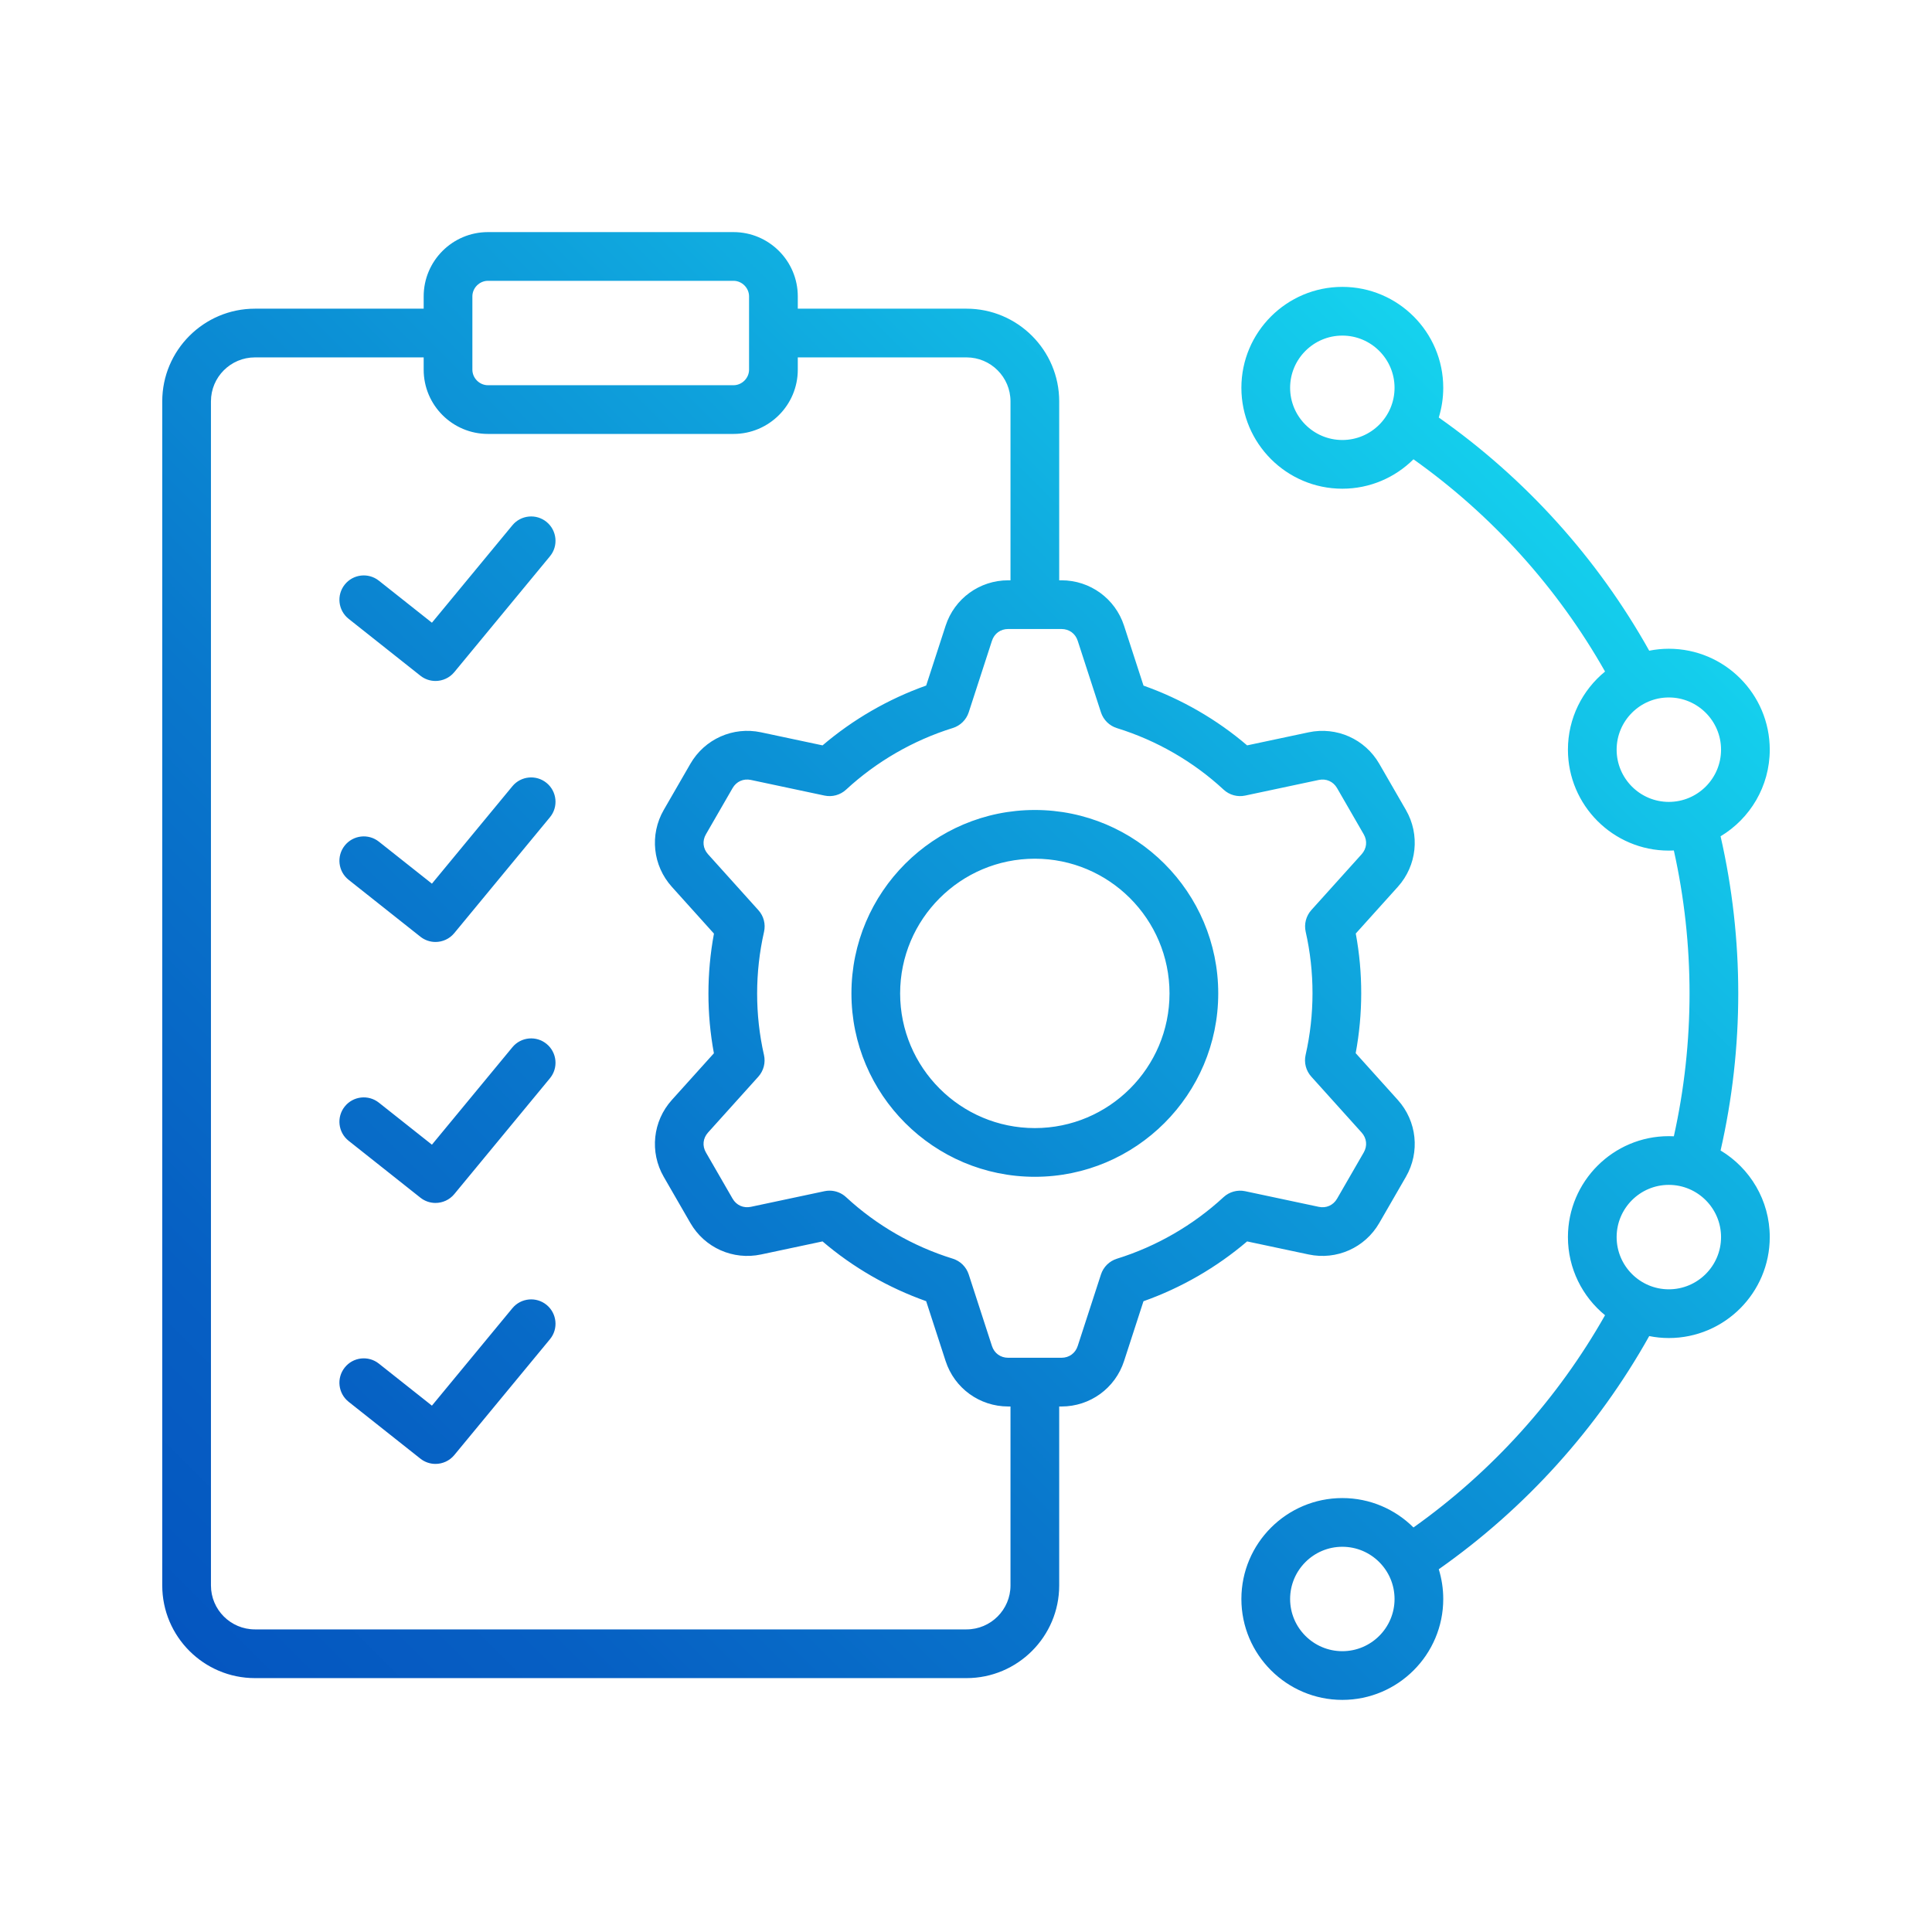 <svg xmlns="http://www.w3.org/2000/svg" xmlns:xlink="http://www.w3.org/1999/xlink" id="Layer_1" viewBox="0 0 500 500"><linearGradient id="SVGID_1_" gradientUnits="userSpaceOnUse" x1="44.397" x2="375.493" y1="422.637" y2="91.542"><stop offset="0" stop-color="#0556c0"></stop><stop offset=".144" stop-color="#065fc3"></stop><stop offset=".38" stop-color="#0977cc"></stop><stop offset=".676" stop-color="#0e9fdb"></stop><stop offset="1" stop-color="#15d2ee"></stop></linearGradient><path clip-rule="evenodd" d="m322.261 308.284 19.03 4.043c1.931.413 3.757-.403 4.747-2.117l6.891-11.943c.991-1.714.784-3.689-.536-5.16l-13.034-14.481c-1.375-1.522-1.921-3.614-1.466-5.615 2.376-10.455 2.376-21.474.02-31.862-.455-2.001.091-4.092 1.461-5.623l13.019-14.455c1.32-1.471 1.527-3.446.536-5.16l-6.891-11.944c-.991-1.714-2.816-2.528-4.747-2.117l-19.03 4.043c-2.007.429-4.095-.142-5.597-1.539-7.806-7.244-17.357-12.748-27.6-15.918-1.957-.605-3.499-2.125-4.136-4.077l-6.016-18.523c-.612-1.882-2.22-3.051-4.202-3.051h-13.792c-1.987 0-3.59 1.169-4.202 3.051l-6.011 18.507c-.637 1.949-2.174 3.462-4.126 4.066-10.218 3.178-19.768 8.692-27.615 15.952-1.507 1.388-3.59 1.959-5.592 1.53l-19.035-4.043c-1.942-.411-3.757.395-4.748 2.117l-6.891 11.944c-.996 1.714-.784 3.689.536 5.16l13.034 14.48c1.38 1.521 1.916 3.614 1.461 5.615-2.376 10.456-2.376 21.472-.015 31.86.455 2-.091 4.094-1.461 5.623l-13.019 14.457c-1.32 1.471-1.532 3.446-.536 5.16l6.891 11.943c.991 1.722 2.811 2.522 4.748 2.117l19.03-4.043c.435-.091.87-.142 1.31-.142 1.572 0 3.109.589 4.287 1.681 7.816 7.244 17.352 12.75 27.6 15.918 1.957.604 3.493 2.119 4.135 4.069l6.016 18.531c.612 1.884 2.215 3.051 4.202 3.051h13.792c1.982 0 3.59-1.167 4.202-3.051l6.016-18.506c.632-1.951 2.169-3.464 4.126-4.076 10.213-3.17 19.758-8.682 27.61-15.944 1.502-1.383 3.601-1.956 5.598-1.528zm-60.746 55.714v46.318c0 6.268-5.111 11.37-11.381 11.37h-184.159c-6.279 0-11.381-5.101-11.381-11.37v-306.452c0-6.27 5.101-11.371 11.381-11.371h43.672v3.178c0 9.178 7.452 16.631 16.634 16.631h63.552c9.171 0 16.634-7.453 16.634-16.631v-3.178h43.667c6.269 0 11.381 5.101 11.381 11.371v46.317h-.597c-7.397 0-13.909 4.724-16.194 11.757l-5.031 15.481c-9.763 3.464-18.934 8.759-26.816 15.482l-15.916-3.379c-7.24-1.546-14.591 1.732-18.292 8.144l-6.891 11.943c-3.696 6.405-2.856 14.405 2.093 19.901l10.9 12.11c-1.901 10.212-1.906 20.794-.015 30.963l-10.885 12.085c-4.95 5.496-5.789 13.499-2.093 19.901l6.891 11.944c3.701 6.412 11.047 9.681 18.292 8.142l15.911-3.379c7.852 6.717 17.023 12.001 26.816 15.466l5.036 15.497c2.285 7.035 8.797 11.757 16.194 11.757h.597zm-139.264-268.328c0 2.185 1.84 4.025 4.029 4.025h63.552c2.184 0 4.024-1.84 4.024-4.025v-18.969c0-2.187-1.84-4.027-4.024-4.027h-63.552c-2.189 0-4.029 1.84-4.029 4.027zm200.5 225.608c-7.887 6.724-17.048 12.019-26.821 15.481l-5.026 15.482c-2.285 7.035-8.797 11.757-16.194 11.757h-.591v46.318c0 13.22-10.764 23.978-23.985 23.978h-184.159c-13.226 0-23.985-10.758-23.985-23.978v-306.452c0-13.22 10.759-23.978 23.985-23.978h43.672v-3.185c0-9.17 7.452-16.633 16.634-16.633h63.552c9.171 0 16.634 7.463 16.634 16.633v3.185h43.667c13.221 0 23.985 10.758 23.985 23.978v46.317h.591c7.397 0 13.909 4.724 16.194 11.757l5.036 15.499c9.788 3.462 18.96 8.748 26.816 15.464l15.911-3.379c7.235-1.539 14.591 1.732 18.287 8.144l6.891 11.943c3.701 6.405 2.856 14.405-2.088 19.901l-10.885 12.086c1.891 10.169 1.881 20.751-.02 30.961l10.905 12.111c4.945 5.496 5.789 13.499 2.088 19.901l-6.891 11.944c-3.696 6.412-11.052 9.681-18.287 8.142zm-20.082-64.184c0 19.22-15.633 34.854-34.85 34.854-19.233 0-34.865-15.634-34.865-34.854 0-19.23 15.633-34.862 34.865-34.862 19.218 0 34.85 15.632 34.85 34.862zm12.61 0c0 26.172-21.29 47.46-47.459 47.46-26.184 0-47.469-21.288-47.469-47.46 0-26.18 21.285-47.47 47.469-47.47 26.168 0 47.459 21.29 47.459 47.47zm130.127 63.066c0-7.446-6.062-13.515-13.519-13.515-7.442 0-13.504 6.069-13.504 13.515 0 7.447 6.062 13.514 13.504 13.514 7.457 0 13.519-6.067 13.519-13.514zm0-126.142c0-7.446-6.062-13.515-13.519-13.515-7.442 0-13.504 6.069-13.504 13.515 0 7.445 6.062 13.514 13.504 13.514 7.457.001 13.519-6.068 13.519-13.514zm-84.498 219.802c0-7.455-6.062-13.515-13.514-13.515-7.447 0-13.514 6.06-13.514 13.515 0 7.448 6.067 13.507 13.514 13.507 7.452-.001 13.514-6.06 13.514-13.507zm0-313.461c0-7.446-6.062-13.507-13.514-13.507-7.447 0-13.514 6.061-13.514 13.507 0 7.455 6.067 13.514 13.514 13.514 7.452 0 13.514-6.059 13.514-13.514zm97.102 219.801c0 14.405-11.714 26.123-26.124 26.123-1.729 0-3.428-.178-5.071-.506-13.358 23.887-32.039 44.586-54.462 60.344.748 2.437 1.158 5.018 1.158 7.698 0 14.397-11.714 26.113-26.118 26.113-14.399 0-26.124-11.715-26.124-26.113 0-14.405 11.724-26.12 26.124-26.12 7.174 0 13.686 2.907 18.413 7.613 20.33-14.436 37.312-33.264 49.578-54.931-5.86-4.79-9.606-12.077-9.606-20.222 0-14.405 11.714-26.12 26.108-26.12.44 0 .88.018 1.305.033 5.415-24.313 5.415-49.654 0-73.967-.425.018-.865.034-1.305.034-14.394 0-26.108-11.716-26.108-26.121 0-8.145 3.747-15.43 9.606-20.221-12.266-21.667-29.248-40.492-49.578-54.931-4.727 4.699-11.239 7.614-18.413 7.614-14.399 0-26.124-11.715-26.124-26.12 0-14.398 11.724-26.113 26.124-26.113 14.404 0 26.118 11.715 26.118 26.113 0 2.682-.41 5.261-1.158 7.698 22.423 15.758 41.104 36.459 54.462 60.345 1.643-.328 3.342-.504 5.071-.504 14.409 0 26.124 11.715 26.124 26.121 0 9.505-5.111 17.844-12.725 22.414 6.097 26.711 6.097 54.605 0 81.314 7.614 4.57 12.725 12.906 12.725 22.412zm-316.536-185.066c-2.679-2.21-6.659-1.831-8.873.849l-20.82 25.214-13.727-10.876c-2.72-2.161-6.689-1.706-8.848 1.025-2.169 2.724-1.704 6.691 1.026 8.85l18.565 14.717c1.153.917 2.538 1.361 3.908 1.361 1.815 0 3.62-.782 4.864-2.285l24.753-29.98c2.22-2.679 1.831-6.655-.848-8.875zm0 135.086c-2.679-2.219-6.659-1.84-8.873.85l-20.82 25.212-13.727-10.874c-2.72-2.16-6.689-1.706-8.848 1.015-2.169 2.731-1.704 6.699 1.026 8.86l18.565 14.715c1.153.917 2.538 1.363 3.908 1.363 1.815 0 3.62-.782 4.864-2.287l24.753-29.98c2.22-2.688 1.831-6.656-.848-8.874zm0-67.539c-2.679-2.218-6.659-1.84-8.873.841l-20.82 25.213-13.727-10.875c-2.72-2.161-6.689-1.699-8.848 1.025-2.169 2.731-1.704 6.697 1.026 8.858l18.565 14.717c1.153.915 2.538 1.361 3.908 1.361 1.815 0 3.62-.782 4.864-2.295l24.753-29.978c2.22-2.681 1.831-6.657-.848-8.867zm.849 143.952c2.219-2.68 1.83-6.656-.85-8.876-2.679-2.21-6.659-1.831-8.873.849l-20.82 25.214-13.727-10.876c-2.72-2.161-6.689-1.707-8.848 1.025-2.169 2.731-1.704 6.691 1.026 8.86l18.565 14.707c1.153.916 2.538 1.361 3.908 1.361 1.815 0 3.62-.782 4.864-2.285z" fill="url(#SVGID_1_)" fill-rule="evenodd"></path></svg>